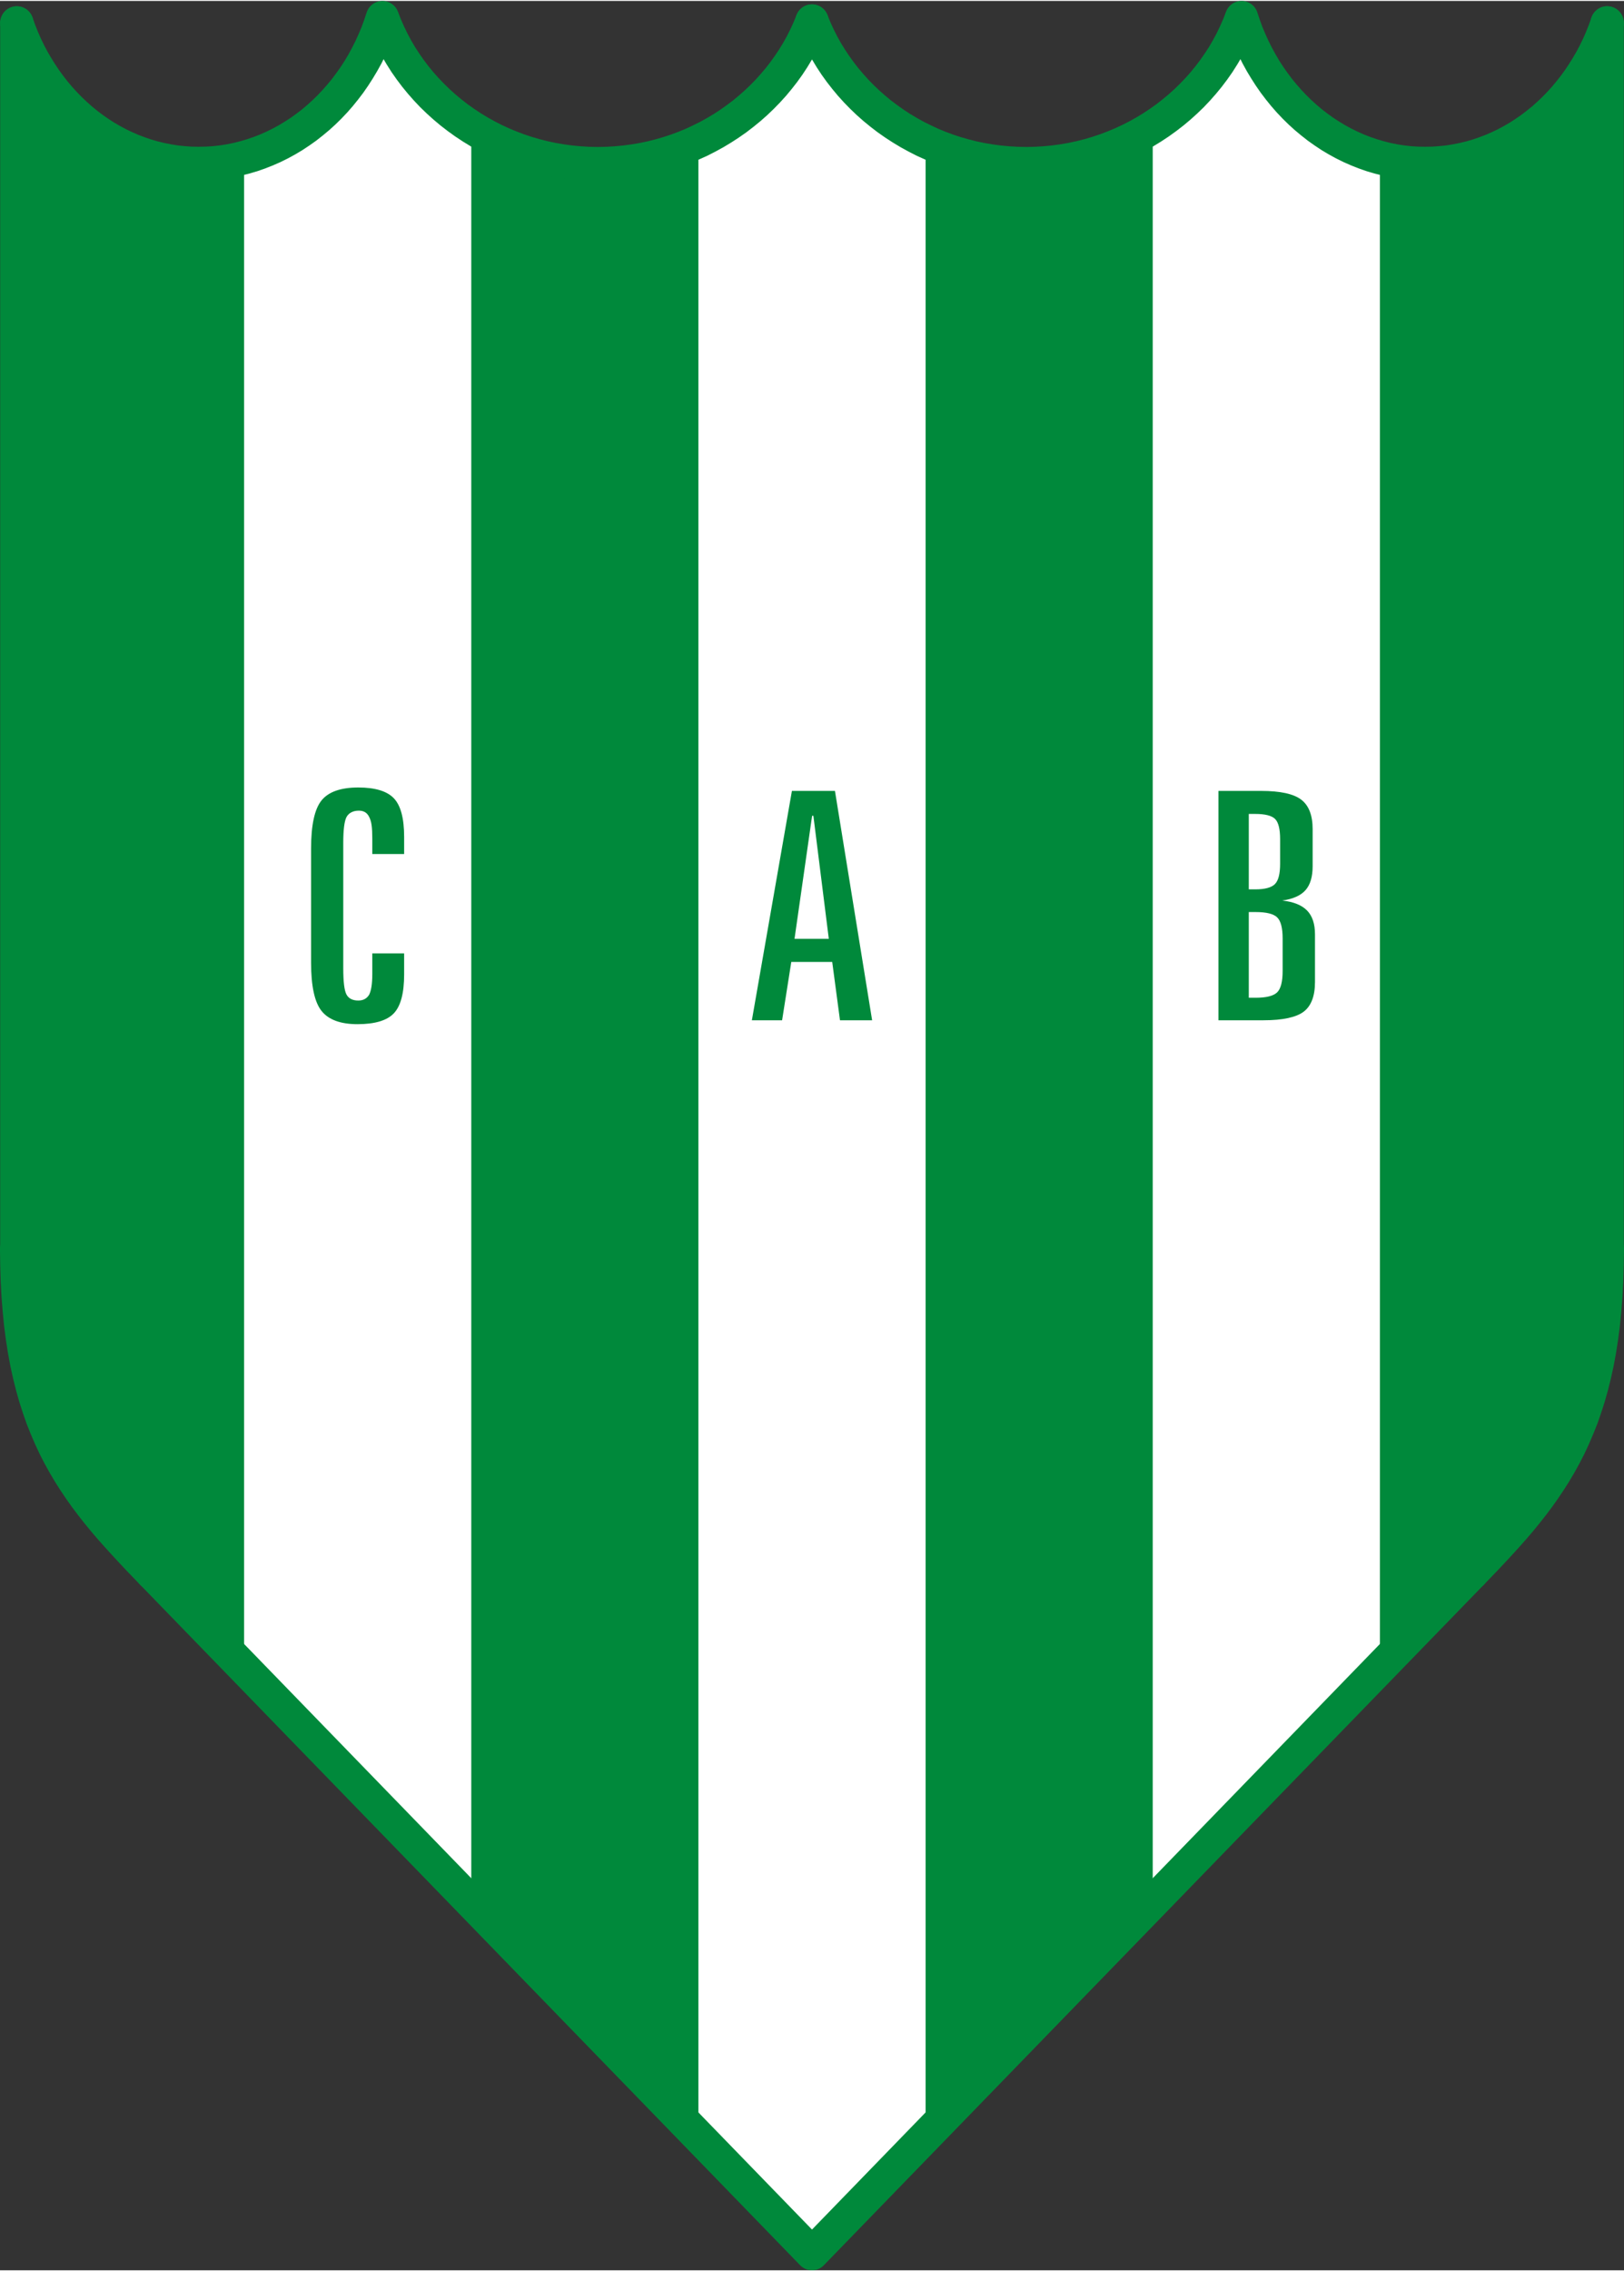 <?xml version="1.0" encoding="UTF-8"?>
<!DOCTYPE svg PUBLIC "-//W3C//DTD SVG 1.1//EN" "http://www.w3.org/Graphics/SVG/1.1/DTD/svg11.dtd">
<!-- Creator: CorelDRAW -->
<svg xmlns="http://www.w3.org/2000/svg" xml:space="preserve" width="535px" height="748px" shape-rendering="geometricPrecision" text-rendering="geometricPrecision" image-rendering="optimizeQuality" fill-rule="evenodd" clip-rule="evenodd"
viewBox="0 0 535.514 748.105"
 xmlns:xlink="http://www.w3.org/1999/xlink">
 <rect x="0" y="0" width="535.514" height="748.105" fill="#333333" stroke="none"/>
 <g id="Ebene_x0020_1">
  <path fill="#00893B" d="M267.758 742.568l0 0.007 -217.606 -224.308c-25.929,-26.728 -44.606,-48.407 -44.606,-106.805l0 -404.156c9.204,27.024 32.647,46.313 59.992,46.313 27.937,0 51.797,-20.127 60.571,-48.067 10.272,27.967 38.26,48.12 71.035,48.12 32.333,-0.001 60.012,-19.614 70.614,-46.994l0 -0.007c10.601,27.379 38.277,46.995 70.614,46.995 32.775,-0.001 60.764,-20.153 71.035,-48.121 8.774,27.94 32.634,48.069 60.571,48.069 27.346,0 50.788,-19.291 59.991,-46.314l0 404.156c0,58.397 -18.676,80.077 -44.606,106.806l-217.605 224.306z"/>
  <path fill="white" d="M267.758 742.575l-37.46 -38.613 0 -657.657c16.65,-7.837 30.65,-22.024 37.46,-39.626l0 -0.007c6.864,17.741 20.698,31.737 37.458,39.627l0.001 657.655 -37.46 38.621zm112.355 -115.822l74.917 -77.225 0 -497.888c-21.669,-5.821 -38.708,-24.084 -45.623,-46.096 -5.479,14.928 -16.108,27.588 -29.295,36.018l0.001 585.191zm-224.709 0.006l-74.918 -77.225 0 -497.888c21.709,-5.829 38.73,-24.161 45.623,-46.094 5.503,14.995 16.143,27.611 29.295,36.019l0 585.188z"/>
  <path fill="#00893B" d="M401.779 260.425l14.075 0c6.308,0 10.714,0.964 13.219,2.873 2.514,1.916 3.771,5.164 3.771,9.737l0 12.202c0,3.47 -0.779,6.117 -2.338,7.887 -1.56,1.779 -4.108,2.926 -7.67,3.437 3.703,0.407 6.436,1.515 8.164,3.282 1.742,1.78 2.617,4.401 2.617,7.846l0 15.73c0,4.615 -1.242,7.896 -3.743,9.793 -1.224,0.93 -2.961,1.624 -5.138,2.098 -2.178,0.476 -4.891,0.722 -8.108,0.722l-14.85 -0.001 0 -75.606zm10.009 7.584l0 24.866 2.138 0c3.153,0 5.308,-0.578 6.461,-1.72 1.155,-1.139 1.73,-3.373 1.73,-6.691l0.001 -8.151c0,-3.346 -0.567,-5.577 -1.676,-6.663 -1.11,-1.086 -3.302,-1.639 -6.517,-1.639l-2.138 -0.001zm0 32.344l0 28.252 2.253 0c3.517,0 5.882,-0.59 7.094,-1.77 1.21,-1.184 1.814,-3.53 1.814,-7.046l0 -10.722c0,-3.45 -0.591,-5.76 -1.788,-6.941 -1.197,-1.18 -3.569,-1.772 -7.121,-1.772l-2.251 0zm-150.655 -39.928l14.191 0 12.26 75.606 -10.598 0 -2.562 -19.224 -13.498 0 -3.028 19.224 -9.967 0 13.203 -75.606zm6.659 8.2l-5.797 40.547 11.302 0 -5.084 -40.547 -0.421 0zm-134.527 6.928l0 5.682 -10.5 0 0 -5.131c0,-1.812 -0.071,-3.254 -0.226,-4.356 -0.141,-1.09 -0.422,-2.007 -0.817,-2.767 -0.661,-1.367 -1.787,-2.048 -3.365,-2.048 -1.899,0 -3.264,0.682 -4.068,2.048 -0.732,1.363 -1.097,4.224 -1.097,8.567l0 41.357c0,4.45 0.351,7.324 1.07,8.65 0.716,1.31 2.013,1.969 3.885,1.969 1.605,0 2.801,-0.632 3.575,-1.905 0.69,-1.365 1.042,-3.633 1.042,-6.81l0 -6.824 10.5 0 0 6.931c0,6.154 -1.125,10.418 -3.391,12.819 -2.266,2.39 -6.265,3.582 -12.008,3.582 -5.545,0 -9.487,-1.443 -11.809,-4.329 -2.324,-2.887 -3.478,-8.215 -3.478,-15.971l0 -37.581c0,-7.714 1.141,-13.002 3.436,-15.863 2.295,-2.847 6.334,-4.278 12.133,-4.278 5.575,0 9.487,1.196 11.741,3.57 2.251,2.374 3.377,6.6 3.377,12.687z"/>
  <g>
   <path fill="#00893B" fill-rule="nonzero" d="M272.861 4.66l-10.207 4.03 -0.096 -0.268 -0.082 -0.269 -0.067 -0.271 -0.053 -0.272 -0.039 -0.272 -0.026 -0.272 -0.013 -0.271 0.001 -0.271 0.014 -0.268 0.027 -0.267 0.039 -0.265 0.052 -0.261 0.064 -0.259 0.076 -0.254 0.089 -0.251 0.099 -0.246 0.111 -0.241 0.123 -0.235 0.134 -0.229 0.144 -0.222 0.156 -0.216 0.165 -0.208 0.176 -0.201 0.186 -0.193 0.196 -0.183 0.206 -0.175 0.215 -0.165 0.225 -0.155 0.234 -0.144 0.242 -0.134 0.252 -0.123 0.26 -0.11 0.265 -0.097 0.267 -0.083 0.268 -0.067 0.268 -0.054 0.269 -0.04 0.269 -0.026 0.268 -0.012 0.267 0 0.266 0.014 0.265 0.027 0.261 0.04 0.259 0.052 0.256 0.065 0.252 0.077 0.248 0.089 0.242 0.1 0.239 0.112 0.233 0.124 0.227 0.135 0.22 0.147 0.214 0.156 0.207 0.168 0.199 0.177 0.19 0.188 0.182 0.199 0.173 0.208 0.164 0.217 0.152 0.227 0.143 0.235 0.132 0.246 0.122 0.254 0.109 0.262zm65.51 43.482l0 11.048 0 0 -3.21 -0.057 -3.203 -0.17 -3.149 -0.303 -3.138 -0.41 -3.078 -0.539 -3.04 -0.642 -3.021 -0.746 -2.956 -0.865 -2.91 -0.963 -2.84 -1.059 -2.814 -1.174 -2.76 -1.243 -2.683 -1.376 -2.627 -1.44 -2.568 -1.547 -2.508 -1.629 -2.443 -1.709 -2.355 -1.809 -2.308 -1.885 -2.217 -1.958 -2.144 -2.051 -2.048 -2.099 -1.991 -2.19 -1.891 -2.274 -1.808 -2.315 -1.724 -2.398 -1.617 -2.458 -1.529 -2.534 -1.437 -2.589 -1.343 -2.64 -1.228 -2.691 -1.129 -2.737 10.207 -4.03 0.959 2.35 1.055 2.301 1.13 2.25 1.222 2.199 1.314 2.144 1.402 2.111 1.469 2.051 1.551 2.013 1.633 1.929 1.691 1.885 1.791 1.839 1.844 1.748 1.917 1.698 1.965 1.625 2.055 1.549 2.1 1.492 2.163 1.414 2.225 1.33 2.285 1.267 2.34 1.158 2.374 1.113 2.426 1.001 2.497 0.929 2.524 0.833 2.571 0.735 2.591 0.658 2.654 0.557 2.692 0.451 2.708 0.368 2.763 0.258 2.773 0.17 2.825 0.057 0 0zm0 11.048l0 -11.048 0.281 0.007 0.278 0.021 0.274 0.035 0.268 0.048 0.265 0.061 0.26 0.074 0.254 0.087 0.248 0.098 0.242 0.111 0.235 0.122 0.229 0.134 0.222 0.143 0.214 0.155 0.207 0.163 0.199 0.174 0.19 0.183 0.181 0.191 0.171 0.201 0.163 0.209 0.152 0.216 0.142 0.225 0.131 0.23 0.122 0.239 0.109 0.245 0.098 0.251 0.086 0.256 0.073 0.262 0.061 0.267 0.048 0.272 0.034 0.277 0.021 0.281 0.007 0.284 -0.007 0.284 -0.021 0.281 -0.034 0.277 -0.048 0.272 -0.061 0.267 -0.073 0.262 -0.086 0.256 -0.098 0.251 -0.109 0.245 -0.122 0.239 -0.131 0.23 -0.142 0.225 -0.152 0.216 -0.163 0.209 -0.171 0.201 -0.181 0.191 -0.19 0.183 -0.199 0.174 -0.207 0.163 -0.214 0.155 -0.222 0.143 -0.229 0.134 -0.235 0.122 -0.242 0.111 -0.248 0.098 -0.254 0.087 -0.26 0.074 -0.265 0.061 -0.268 0.048 -0.274 0.035 -0.278 0.021 -0.281 0.007zm76.268 -55.313l-10.464 3.335 10.379 0.26 -1.1 2.794 -1.202 2.767 -1.323 2.696 -1.418 2.643 -1.514 2.566 -1.605 2.532 -1.716 2.45 -1.804 2.387 -1.889 2.302 -1.993 2.259 -2.051 2.168 -2.151 2.077 -2.247 2.026 -2.299 1.928 -2.368 1.827 -2.459 1.772 -2.524 1.668 -2.588 1.583 -2.672 1.496 -2.709 1.385 -2.786 1.297 -2.819 1.201 -2.893 1.085 -2.942 0.987 -3.009 0.888 -3.034 0.763 -3.075 0.658 -3.137 0.552 -3.153 0.421 -3.21 0.311 -3.242 0.174 -3.251 0.059 0 -11.048 2.866 -0.059 2.812 -0.174 2.782 -0.266 2.766 -0.378 2.709 -0.464 2.69 -0.573 2.646 -0.676 2.581 -0.758 2.556 -0.857 2.506 -0.955 2.476 -1.028 2.4 -1.122 2.366 -1.213 2.285 -1.281 2.246 -1.365 2.182 -1.45 2.117 -1.512 2.068 -1.612 1.999 -1.668 1.904 -1.721 1.851 -1.817 1.793 -1.865 1.692 -1.911 1.631 -2 1.546 -2.042 1.458 -2.103 1.392 -2.142 1.299 -2.218 1.203 -2.253 1.107 -2.306 1.032 -2.334 0.928 -2.404 10.379 0.26zm-0.085 3.595l-10.294 -3.855 0.105 -0.265 0.116 -0.256 0.129 -0.248 0.139 -0.239 0.149 -0.23 0.161 -0.221 0.169 -0.21 0.18 -0.202 0.187 -0.191 0.196 -0.182 0.204 -0.171 0.21 -0.161 0.219 -0.15 0.225 -0.138 0.232 -0.129 0.236 -0.116 0.242 -0.105 0.247 -0.093 0.251 -0.082 0.255 -0.07 0.259 -0.057 0.261 -0.045 0.265 -0.032 0.266 -0.019 0.268 -0.005 0.268 0.007 0.271 0.021 0.271 0.035 0.269 0.048 0.269 0.064 0.269 0.078 0.267 0.092 0.262 0.106 0.254 0.117 0.246 0.13 0.236 0.141 0.227 0.151 0.219 0.162 0.209 0.17 0.2 0.181 0.19 0.19 0.18 0.197 0.169 0.206 0.16 0.214 0.148 0.221 0.138 0.227 0.126 0.233 0.116 0.24 0.104 0.243 0.092 0.249 0.082 0.254 0.069 0.258 0.056 0.261 0.045 0.264 0.031 0.267 0.019 0.269 0.006 0.271 -0.008 0.272 -0.021 0.272 -0.034 0.273 -0.048 0.273 -0.064 0.273 -0.077 0.272 -0.091 0.269zm55.424 40.596l0 11.091 0 0 -2.844 -0.08 -2.815 -0.196 -2.79 -0.308 -2.78 -0.443 -2.727 -0.551 -2.672 -0.658 -2.657 -0.784 -2.598 -0.908 -2.558 -1.008 -2.515 -1.105 -2.471 -1.222 -2.404 -1.315 -2.357 -1.406 -2.285 -1.516 -2.231 -1.581 -2.178 -1.709 -2.123 -1.769 -2.042 -1.848 -1.982 -1.947 -1.919 -2.022 -1.835 -2.097 -1.768 -2.188 -1.7 -2.234 -1.609 -2.322 -1.535 -2.386 -1.462 -2.425 -1.386 -2.528 -1.285 -2.565 -1.206 -2.618 -1.102 -2.692 -1.039 -2.722 -0.93 -2.792 10.464 -3.335 0.802 2.402 0.866 2.374 0.974 2.302 1.033 2.273 1.115 2.217 1.171 2.138 1.247 2.123 1.323 2.039 1.393 1.975 1.442 1.931 1.51 1.843 1.578 1.792 1.619 1.72 1.682 1.644 1.742 1.588 1.78 1.509 1.835 1.404 1.889 1.366 1.942 1.256 1.969 1.189 2.019 1.1 2.041 1.005 2.087 0.932 2.13 0.833 2.168 0.735 2.186 0.654 2.242 0.571 2.256 0.466 2.264 0.356 2.318 0.266 2.345 0.151 2.371 0.038 0 0zm0 11.091l0 -11.091 0.282 0.007 0.279 0.021 0.274 0.035 0.271 0.048 0.266 0.063 0.26 0.074 0.255 0.087 0.249 0.099 0.243 0.111 0.236 0.122 0.229 0.134 0.223 0.144 0.215 0.155 0.208 0.165 0.199 0.174 0.19 0.183 0.182 0.193 0.173 0.202 0.163 0.209 0.154 0.217 0.142 0.225 0.132 0.233 0.122 0.239 0.11 0.246 0.098 0.252 0.086 0.258 0.074 0.264 0.061 0.267 0.047 0.274 0.035 0.277 0.021 0.282 0.007 0.285 -0.007 0.285 -0.021 0.282 -0.035 0.277 -0.047 0.274 -0.061 0.267 -0.074 0.264 -0.086 0.258 -0.098 0.252 -0.11 0.246 -0.122 0.239 -0.132 0.233 -0.142 0.225 -0.154 0.217 -0.163 0.209 -0.173 0.202 -0.182 0.193 -0.19 0.183 -0.199 0.174 -0.208 0.165 -0.215 0.155 -0.223 0.144 -0.229 0.134 -0.236 0.122 -0.243 0.111 -0.249 0.099 -0.255 0.087 -0.26 0.074 -0.266 0.063 -0.271 0.048 -0.274 0.035 -0.279 0.021 -0.282 0.007zm54.801 -53.657l10.379 3.595 -0.968 2.684 -1.072 2.658 -1.152 2.586 -1.228 2.536 -1.305 2.481 -1.378 2.425 -1.473 2.368 -1.542 2.285 -1.633 2.246 -1.676 2.159 -1.785 2.092 -1.826 2.025 -1.908 1.954 -1.945 1.858 -2.045 1.785 -2.079 1.728 -2.153 1.606 -2.205 1.546 -2.275 1.442 -2.301 1.356 -2.389 1.268 -2.413 1.178 -2.475 1.065 -2.495 0.97 -2.574 0.853 -2.589 0.755 -2.644 0.655 -2.657 0.531 -2.708 0.404 -2.736 0.319 -2.763 0.167 -2.788 0.078 0 -11.091 2.315 -0.035 2.293 -0.167 2.263 -0.232 2.237 -0.362 2.227 -0.443 2.173 -0.525 2.159 -0.625 2.104 -0.723 2.107 -0.798 2.047 -0.89 2.026 -0.963 1.961 -1.051 1.958 -1.141 1.89 -1.224 1.86 -1.286 1.811 -1.389 1.779 -1.425 1.702 -1.525 1.688 -1.598 1.607 -1.651 1.568 -1.72 1.484 -1.789 1.463 -1.857 1.376 -1.898 1.327 -1.982 1.258 -2.021 1.208 -2.08 1.132 -2.133 1.058 -2.189 0.98 -2.241 0.899 -2.268 0.84 -2.337zm10.379 3.595l-10.379 -3.595 0.098 -0.267 0.111 -0.26 0.122 -0.251 0.134 -0.242 0.143 -0.233 0.155 -0.225 0.164 -0.215 0.174 -0.207 0.183 -0.196 0.191 -0.186 0.199 -0.176 0.208 -0.167 0.214 -0.155 0.221 -0.145 0.228 -0.134 0.234 -0.122 0.239 -0.111 0.245 -0.1 0.248 -0.087 0.254 -0.076 0.256 -0.064 0.26 -0.051 0.264 -0.038 0.265 -0.025 0.268 -0.013 0.269 0.001 0.269 0.015 0.271 0.028 0.272 0.041 0.271 0.057 0.271 0.072 0.269 0.085 0.265 0.099 0.256 0.111 0.248 0.124 0.24 0.135 0.232 0.145 0.222 0.156 0.213 0.165 0.204 0.176 0.194 0.184 0.184 0.193 0.175 0.202 0.164 0.209 0.154 0.216 0.143 0.223 0.132 0.23 0.122 0.236 0.11 0.241 0.098 0.247 0.086 0.251 0.076 0.256 0.063 0.259 0.051 0.264 0.038 0.265 0.025 0.268 0.012 0.271 -0.001 0.272 -0.014 0.273 -0.028 0.273 -0.041 0.274 -0.057 0.274 -0.07 0.273 -0.085 0.272z"/>
  </g>
  <g>
   <path fill="#00893B" fill-rule="nonzero" d="M535.459 7.299l-10.98 0 0.007 -0.285 0.021 -0.282 0.035 -0.277 0.047 -0.274 0.061 -0.267 0.074 -0.264 0.086 -0.258 0.098 -0.252 0.11 -0.246 0.122 -0.239 0.132 -0.233 0.142 -0.225 0.154 -0.217 0.163 -0.209 0.173 -0.202 0.182 -0.193 0.19 -0.183 0.199 -0.174 0.208 -0.165 0.215 -0.155 0.223 -0.144 0.229 -0.134 0.236 -0.122 0.243 -0.111 0.249 -0.099 0.255 -0.087 0.26 -0.074 0.266 -0.063 0.271 -0.048 0.274 -0.035 0.279 -0.021 0.282 -0.007 0.282 0.007 0.279 0.021 0.274 0.035 0.271 0.048 0.266 0.063 0.26 0.074 0.255 0.087 0.249 0.099 0.243 0.111 0.236 0.122 0.229 0.134 0.223 0.144 0.215 0.155 0.208 0.165 0.199 0.174 0.19 0.183 0.182 0.193 0.173 0.202 0.163 0.209 0.154 0.217 0.142 0.225 0.132 0.233 0.122 0.239 0.11 0.246 0.098 0.252 0.086 0.258 0.074 0.264 0.061 0.267 0.047 0.274 0.035 0.277 0.021 0.282 0.007 0.285zm-10.98 404.157l0 -404.157 10.98 0 0 404.157 -10.98 0zm0 0l10.98 0 -0.007 0.285 -0.021 0.282 -0.035 0.277 -0.047 0.274 -0.061 0.267 -0.074 0.264 -0.086 0.258 -0.098 0.252 -0.11 0.246 -0.122 0.239 -0.132 0.233 -0.142 0.225 -0.154 0.217 -0.163 0.209 -0.173 0.202 -0.182 0.193 -0.19 0.183 -0.199 0.174 -0.208 0.165 -0.215 0.155 -0.223 0.144 -0.229 0.134 -0.236 0.122 -0.243 0.111 -0.249 0.099 -0.255 0.087 -0.26 0.074 -0.266 0.063 -0.271 0.048 -0.274 0.035 -0.279 0.021 -0.282 0.007 -0.282 -0.007 -0.279 -0.021 -0.274 -0.035 -0.271 -0.048 -0.266 -0.063 -0.26 -0.074 -0.255 -0.087 -0.249 -0.099 -0.243 -0.111 -0.236 -0.122 -0.229 -0.134 -0.223 -0.144 -0.215 -0.155 -0.208 -0.165 -0.199 -0.174 -0.19 -0.183 -0.182 -0.193 -0.173 -0.202 -0.163 -0.209 -0.154 -0.217 -0.142 -0.225 -0.132 -0.233 -0.122 -0.239 -0.11 -0.246 -0.098 -0.252 -0.086 -0.258 -0.074 -0.264 -0.061 -0.267 -0.047 -0.274 -0.035 -0.277 -0.021 -0.282 -0.007 -0.285z"/>
  </g>
  <g>
   <path fill="#00893B" fill-rule="nonzero" d="M535.514 411.456l-11.091 0 0.007 -0.282 0.021 -0.279 0.035 -0.274 0.048 -0.271 0.063 -0.266 0.074 -0.26 0.087 -0.255 0.099 -0.249 0.111 -0.243 0.122 -0.236 0.134 -0.229 0.144 -0.223 0.155 -0.215 0.165 -0.208 0.174 -0.199 0.183 -0.19 0.193 -0.182 0.202 -0.173 0.209 -0.163 0.217 -0.154 0.225 -0.142 0.233 -0.132 0.239 -0.122 0.246 -0.11 0.252 -0.098 0.258 -0.086 0.264 -0.074 0.267 -0.061 0.274 -0.047 0.277 -0.035 0.282 -0.021 0.285 -0.007 0.285 0.007 0.282 0.021 0.277 0.035 0.274 0.047 0.267 0.061 0.264 0.074 0.258 0.086 0.252 0.098 0.246 0.11 0.239 0.122 0.233 0.132 0.225 0.142 0.217 0.154 0.209 0.163 0.202 0.173 0.193 0.182 0.183 0.19 0.174 0.199 0.165 0.208 0.155 0.215 0.144 0.223 0.134 0.229 0.122 0.236 0.111 0.243 0.099 0.249 0.087 0.255 0.074 0.26 0.063 0.266 0.048 0.271 0.035 0.274 0.021 0.279 0.007 0.282zm-46.166 110.602l-7.971 -7.592 2.387 -2.47 2.342 -2.449 2.298 -2.413 2.225 -2.407 2.175 -2.406 2.1 -2.396 2.046 -2.411 1.988 -2.413 1.929 -2.445 1.847 -2.463 1.804 -2.51 1.717 -2.542 1.649 -2.605 1.58 -2.654 1.509 -2.73 1.435 -2.816 1.379 -2.889 1.301 -2.988 1.2 -3.118 1.162 -3.211 1.055 -3.335 0.989 -3.465 0.902 -3.605 0.812 -3.773 0.74 -3.905 0.645 -4.088 0.548 -4.28 0.472 -4.433 0.347 -4.64 0.267 -4.833 0.162 -5.055 0.033 -5.261 11.091 0 -0.076 5.476 -0.162 5.268 -0.267 5.09 -0.392 4.898 -0.472 4.733 -0.591 4.537 -0.688 4.388 -0.785 4.248 -0.897 4.073 -0.989 3.947 -1.077 3.81 -1.185 3.678 -1.247 3.554 -1.375 3.418 -1.431 3.331 -1.509 3.231 -1.607 3.117 -1.682 3.03 -1.753 2.955 -1.824 2.862 -1.89 2.8 -1.934 2.725 -2.02 2.676 -2.059 2.618 -2.118 2.586 -2.176 2.539 -2.23 2.523 -2.262 2.494 -2.313 2.493 -2.34 2.498 -2.385 2.491 -2.432 2.515zm-7.971 -7.592l7.971 7.592 -0.202 0.199 -0.21 0.186 -0.217 0.173 -0.223 0.162 -0.23 0.148 -0.235 0.136 -0.241 0.124 -0.245 0.111 -0.251 0.099 -0.253 0.086 -0.256 0.073 -0.259 0.061 -0.262 0.048 -0.262 0.037 -0.265 0.024 -0.265 0.012 -0.266 -0.001 -0.265 -0.014 -0.265 -0.026 -0.264 -0.039 -0.261 -0.051 -0.259 -0.064 -0.256 -0.077 -0.254 -0.09 -0.249 -0.102 -0.245 -0.113 -0.241 -0.128 -0.236 -0.139 -0.229 -0.152 -0.225 -0.164 -0.216 -0.177 -0.21 -0.19 -0.2 -0.201 -0.188 -0.207 -0.175 -0.215 -0.163 -0.222 -0.149 -0.228 -0.138 -0.233 -0.124 -0.239 -0.112 -0.242 -0.1 -0.247 -0.087 -0.252 -0.074 -0.254 -0.061 -0.256 -0.05 -0.259 -0.037 -0.26 -0.024 -0.262 -0.012 -0.262 0.001 -0.262 0.014 -0.262 0.026 -0.262 0.039 -0.26 0.052 -0.259 0.065 -0.258 0.077 -0.254 0.091 -0.251 0.102 -0.247 0.116 -0.243 0.129 -0.238 0.141 -0.234 0.154 -0.227 0.167 -0.222 0.18 -0.215 0.191 -0.208z"/>
  </g>
  <g>
   <path fill="#00893B" fill-rule="nonzero" d="M489.266 522.139l-7.805 -7.755 0.202 -0.197 0.21 -0.186 0.217 -0.173 0.222 -0.161 0.229 -0.147 0.235 -0.135 0.24 -0.123 0.245 -0.109 0.248 -0.098 0.251 -0.084 0.255 -0.072 0.258 -0.059 0.259 -0.046 0.261 -0.034 0.262 -0.021 0.262 -0.008 0.262 0.005 0.262 0.017 0.261 0.03 0.26 0.041 0.259 0.056 0.255 0.067 0.253 0.08 0.251 0.092 0.246 0.105 0.241 0.118 0.238 0.131 0.232 0.144 0.226 0.156 0.22 0.169 0.213 0.182 0.206 0.194 0.196 0.204 0.183 0.213 0.17 0.219 0.158 0.226 0.147 0.232 0.134 0.238 0.121 0.242 0.109 0.246 0.096 0.251 0.083 0.255 0.072 0.256 0.058 0.26 0.046 0.262 0.033 0.264 0.021 0.265 0.008 0.265 -0.004 0.266 -0.018 0.265 -0.028 0.264 -0.041 0.264 -0.054 0.26 -0.067 0.259 -0.079 0.255 -0.092 0.253 -0.104 0.248 -0.117 0.245 -0.13 0.239 -0.142 0.234 -0.155 0.228 -0.167 0.222 -0.18 0.215 -0.193 0.208zm-225.411 224.314l0 -7.755 217.606 -224.314 7.805 7.755 -217.606 224.314 -7.805 0zm0 -7.755l7.805 7.755 -0.202 0.197 -0.21 0.186 -0.217 0.173 -0.222 0.161 -0.229 0.147 -0.235 0.135 -0.24 0.123 -0.243 0.11 -0.249 0.097 -0.251 0.084 -0.255 0.072 -0.258 0.059 -0.259 0.046 -0.261 0.034 -0.262 0.021 -0.262 0.008 -0.262 -0.005 -0.262 -0.017 -0.261 -0.03 -0.26 -0.041 -0.259 -0.056 -0.255 -0.067 -0.253 -0.08 -0.251 -0.092 -0.246 -0.105 -0.241 -0.118 -0.238 -0.131 -0.232 -0.144 -0.226 -0.156 -0.22 -0.169 -0.213 -0.182 -0.206 -0.194 -0.196 -0.204 -0.183 -0.213 -0.17 -0.219 -0.158 -0.226 -0.147 -0.232 -0.134 -0.238 -0.121 -0.242 -0.109 -0.246 -0.096 -0.251 -0.083 -0.255 -0.072 -0.256 -0.058 -0.26 -0.046 -0.262 -0.033 -0.264 -0.021 -0.265 -0.008 -0.265 0.004 -0.266 0.018 -0.265 0.028 -0.264 0.041 -0.264 0.054 -0.26 0.067 -0.259 0.079 -0.255 0.092 -0.253 0.104 -0.248 0.117 -0.245 0.13 -0.239 0.142 -0.234 0.155 -0.228 0.167 -0.222 0.18 -0.215 0.193 -0.208zm-209.801 -224.308l217.606 224.308 -7.805 7.755 -217.606 -224.308 7.805 -7.755zm0 0l-7.805 7.755 -0.193 -0.208 -0.18 -0.215 -0.167 -0.222 -0.155 -0.228 -0.142 -0.234 -0.13 -0.239 -0.117 -0.245 -0.104 -0.248 -0.092 -0.253 -0.079 -0.255 -0.067 -0.259 -0.054 -0.26 -0.041 -0.264 -0.028 -0.264 -0.018 -0.265 -0.004 -0.266 0.008 -0.265 0.021 -0.265 0.033 -0.264 0.046 -0.262 0.058 -0.26 0.072 -0.256 0.083 -0.255 0.096 -0.251 0.109 -0.246 0.121 -0.242 0.134 -0.238 0.147 -0.232 0.158 -0.226 0.17 -0.219 0.183 -0.213 0.196 -0.204 0.206 -0.194 0.213 -0.182 0.22 -0.169 0.226 -0.156 0.232 -0.144 0.238 -0.131 0.241 -0.118 0.246 -0.105 0.251 -0.092 0.253 -0.08 0.255 -0.067 0.259 -0.056 0.26 -0.041 0.261 -0.03 0.262 -0.017 0.262 -0.005 0.262 0.008 0.262 0.021 0.261 0.034 0.259 0.046 0.258 0.059 0.255 0.072 0.251 0.084 0.248 0.098 0.245 0.109 0.24 0.123 0.235 0.135 0.229 0.147 0.222 0.161 0.217 0.173 0.21 0.186 0.202 0.197z"/>
  </g>
  <g>
   <path fill="#00893B" fill-rule="nonzero" d="M46.166 522.063l7.971 -7.592 0.191 0.208 0.18 0.215 0.167 0.222 0.154 0.227 0.141 0.234 0.129 0.238 0.116 0.243 0.102 0.247 0.091 0.251 0.077 0.254 0.065 0.258 0.052 0.259 0.039 0.26 0.026 0.262 0.014 0.262 0.001 0.262 -0.012 0.262 -0.024 0.262 -0.037 0.26 -0.05 0.259 -0.061 0.256 -0.074 0.254 -0.087 0.252 -0.1 0.247 -0.112 0.242 -0.124 0.239 -0.138 0.233 -0.149 0.228 -0.163 0.222 -0.175 0.215 -0.188 0.207 -0.2 0.201 -0.21 0.19 -0.216 0.177 -0.225 0.164 -0.229 0.152 -0.236 0.139 -0.241 0.128 -0.245 0.113 -0.249 0.102 -0.254 0.09 -0.256 0.077 -0.259 0.064 -0.261 0.051 -0.264 0.039 -0.265 0.026 -0.265 0.014 -0.266 0.001 -0.265 -0.012 -0.265 -0.024 -0.262 -0.037 -0.262 -0.048 -0.259 -0.061 -0.256 -0.073 -0.253 -0.086 -0.251 -0.099 -0.245 -0.111 -0.241 -0.124 -0.235 -0.136 -0.23 -0.148 -0.223 -0.162 -0.217 -0.173 -0.21 -0.186 -0.202 -0.199zm-46.166 -110.601l11.091 0 0.033 5.261 0.162 5.055 0.267 4.833 0.347 4.64 0.472 4.434 0.548 4.278 0.645 4.088 0.74 3.905 0.812 3.773 0.902 3.605 0.989 3.465 1.055 3.335 1.162 3.212 1.2 3.117 1.301 2.989 1.38 2.887 1.435 2.816 1.508 2.73 1.58 2.654 1.649 2.605 1.717 2.542 1.805 2.51 1.846 2.463 1.929 2.445 1.989 2.412 2.045 2.412 2.1 2.394 2.175 2.407 2.225 2.406 2.298 2.413 2.342 2.449 2.387 2.47 -7.971 7.592 -2.432 -2.515 -2.385 -2.491 -2.34 -2.498 -2.313 -2.491 -2.262 -2.495 -2.23 -2.522 -2.175 -2.54 -2.119 -2.585 -2.059 -2.618 -2.019 -2.676 -1.935 -2.725 -1.89 -2.8 -1.824 -2.862 -1.753 -2.955 -1.681 -3.03 -1.607 -3.117 -1.51 -3.23 -1.431 -3.332 -1.375 -3.417 -1.247 -3.555 -1.185 -3.678 -1.077 -3.81 -0.989 -3.947 -0.897 -4.073 -0.785 -4.248 -0.688 -4.388 -0.591 -4.536 -0.472 -4.735 -0.392 -4.898 -0.267 -5.09 -0.162 -5.268 -0.076 -5.476zm11.091 0l-11.091 0 0.007 -0.282 0.021 -0.279 0.035 -0.274 0.048 -0.271 0.063 -0.266 0.074 -0.26 0.087 -0.255 0.099 -0.249 0.111 -0.243 0.122 -0.236 0.134 -0.229 0.144 -0.223 0.155 -0.215 0.165 -0.208 0.174 -0.199 0.183 -0.19 0.193 -0.182 0.202 -0.173 0.209 -0.163 0.217 -0.154 0.225 -0.142 0.233 -0.132 0.239 -0.122 0.246 -0.11 0.252 -0.098 0.258 -0.086 0.264 -0.074 0.267 -0.061 0.274 -0.047 0.277 -0.035 0.282 -0.021 0.285 -0.007 0.285 0.007 0.282 0.021 0.277 0.035 0.274 0.047 0.267 0.061 0.264 0.074 0.258 0.086 0.252 0.098 0.246 0.11 0.239 0.122 0.233 0.132 0.225 0.142 0.217 0.154 0.209 0.163 0.202 0.173 0.193 0.182 0.183 0.19 0.174 0.199 0.165 0.208 0.155 0.215 0.144 0.223 0.134 0.229 0.122 0.236 0.111 0.243 0.099 0.249 0.087 0.255 0.074 0.26 0.063 0.266 0.048 0.271 0.035 0.274 0.021 0.279 0.007 0.282z"/>
  </g>
  <g>
   <path fill="#00893B" fill-rule="nonzero" d="M0.056 411.462l10.98 0 -0.007 0.285 -0.021 0.282 -0.035 0.277 -0.047 0.274 -0.061 0.267 -0.074 0.264 -0.086 0.258 -0.098 0.252 -0.11 0.246 -0.122 0.239 -0.132 0.233 -0.142 0.225 -0.154 0.217 -0.163 0.209 -0.173 0.202 -0.182 0.193 -0.19 0.183 -0.199 0.174 -0.208 0.165 -0.215 0.155 -0.223 0.144 -0.229 0.134 -0.236 0.122 -0.243 0.111 -0.249 0.099 -0.255 0.087 -0.26 0.074 -0.266 0.063 -0.271 0.048 -0.274 0.035 -0.279 0.021 -0.282 0.007 -0.282 -0.007 -0.279 -0.021 -0.274 -0.035 -0.271 -0.048 -0.266 -0.063 -0.26 -0.074 -0.255 -0.087 -0.249 -0.099 -0.243 -0.111 -0.236 -0.122 -0.229 -0.134 -0.223 -0.144 -0.215 -0.155 -0.208 -0.165 -0.199 -0.174 -0.19 -0.183 -0.182 -0.193 -0.173 -0.202 -0.163 -0.209 -0.154 -0.217 -0.142 -0.225 -0.132 -0.233 -0.122 -0.239 -0.11 -0.246 -0.098 -0.252 -0.086 -0.258 -0.074 -0.264 -0.061 -0.267 -0.047 -0.274 -0.035 -0.277 -0.021 -0.282 -0.007 -0.285zm10.98 -404.156l0 404.156 -10.98 0 0 -404.156 10.98 0zm0 0l-10.98 0 0.007 -0.285 0.021 -0.282 0.035 -0.277 0.047 -0.274 0.061 -0.267 0.074 -0.264 0.086 -0.258 0.098 -0.252 0.11 -0.246 0.122 -0.239 0.132 -0.233 0.142 -0.225 0.154 -0.217 0.163 -0.209 0.173 -0.202 0.182 -0.193 0.19 -0.183 0.199 -0.174 0.208 -0.165 0.215 -0.155 0.223 -0.144 0.229 -0.134 0.236 -0.122 0.243 -0.111 0.249 -0.099 0.255 -0.087 0.26 -0.074 0.266 -0.063 0.271 -0.048 0.274 -0.035 0.279 -0.021 0.282 -0.007 0.282 0.007 0.279 0.021 0.274 0.035 0.271 0.048 0.266 0.063 0.26 0.074 0.255 0.087 0.249 0.099 0.243 0.111 0.236 0.122 0.229 0.134 0.223 0.144 0.215 0.155 0.208 0.165 0.199 0.174 0.19 0.183 0.182 0.193 0.173 0.202 0.163 0.209 0.154 0.217 0.142 0.225 0.132 0.233 0.122 0.239 0.11 0.246 0.098 0.252 0.086 0.258 0.074 0.264 0.061 0.267 0.047 0.274 0.035 0.277 0.021 0.282 0.007 0.285z"/>
  </g>
  <g>
   <path fill="#00893B" fill-rule="nonzero" d="M10.735 5.509l-10.379 3.595 -0.085 -0.272 -0.07 -0.273 -0.057 -0.274 -0.041 -0.274 -0.028 -0.273 -0.014 -0.273 -0.001 -0.272 0.012 -0.271 0.025 -0.268 0.038 -0.265 0.051 -0.264 0.063 -0.259 0.076 -0.256 0.086 -0.251 0.098 -0.247 0.11 -0.241 0.122 -0.236 0.132 -0.23 0.143 -0.223 0.154 -0.216 0.164 -0.209 0.175 -0.202 0.184 -0.193 0.194 -0.184 0.204 -0.176 0.213 -0.165 0.222 -0.156 0.232 -0.145 0.24 -0.135 0.248 -0.124 0.256 -0.111 0.265 -0.099 0.269 -0.085 0.271 -0.072 0.271 -0.057 0.272 -0.041 0.271 -0.028 0.269 -0.015 0.269 -0.001 0.268 0.013 0.265 0.025 0.264 0.038 0.26 0.051 0.256 0.064 0.254 0.076 0.248 0.087 0.245 0.1 0.239 0.111 0.234 0.122 0.228 0.134 0.221 0.145 0.214 0.155 0.208 0.167 0.199 0.176 0.191 0.186 0.183 0.196 0.174 0.207 0.164 0.215 0.155 0.225 0.143 0.233 0.134 0.242 0.122 0.251 0.111 0.26 0.098 0.267zm54.802 42.565l0 11.091 0 0 -2.788 -0.078 -2.762 -0.167 -2.737 -0.319 -2.708 -0.404 -2.656 -0.531 -2.645 -0.655 -2.589 -0.755 -2.574 -0.852 -2.495 -0.972 -2.475 -1.065 -2.412 -1.178 -2.368 -1.246 -2.322 -1.377 -2.275 -1.442 -2.205 -1.546 -2.153 -1.629 -2.079 -1.707 -2.045 -1.783 -1.945 -1.859 -1.908 -1.952 -1.826 -2.025 -1.763 -2.093 -1.698 -2.158 -1.632 -2.246 -1.542 -2.286 -1.473 -2.367 -1.378 -2.425 -1.306 -2.481 -1.228 -2.536 -1.152 -2.586 -1.072 -2.658 -0.968 -2.684 10.379 -3.595 0.84 2.337 0.899 2.268 0.98 2.241 1.058 2.189 1.133 2.133 1.208 2.08 1.258 2.02 1.327 1.983 1.375 1.898 1.443 1.856 1.506 1.791 1.568 1.72 1.607 1.65 1.688 1.599 1.702 1.523 1.779 1.447 1.811 1.369 1.86 1.286 1.89 1.224 1.937 1.117 1.983 1.073 2.025 0.963 2.047 0.89 2.107 0.799 2.104 0.722 2.159 0.625 2.175 0.525 2.225 0.443 2.237 0.362 2.264 0.232 2.292 0.167 2.315 0.035 0 0zm0 11.091l0 -11.091 0.282 0.007 0.279 0.021 0.274 0.035 0.271 0.048 0.266 0.063 0.26 0.074 0.255 0.087 0.249 0.099 0.243 0.111 0.236 0.122 0.229 0.134 0.223 0.144 0.215 0.155 0.208 0.165 0.199 0.174 0.19 0.183 0.182 0.193 0.173 0.202 0.163 0.209 0.154 0.217 0.142 0.225 0.132 0.233 0.122 0.239 0.11 0.246 0.098 0.252 0.086 0.258 0.074 0.264 0.061 0.267 0.047 0.274 0.035 0.277 0.021 0.282 0.007 0.285 -0.007 0.285 -0.021 0.282 -0.035 0.277 -0.047 0.274 -0.061 0.267 -0.074 0.264 -0.086 0.258 -0.098 0.252 -0.11 0.246 -0.122 0.239 -0.132 0.233 -0.142 0.225 -0.154 0.217 -0.163 0.209 -0.173 0.202 -0.182 0.193 -0.19 0.183 -0.199 0.174 -0.208 0.165 -0.215 0.155 -0.223 0.144 -0.229 0.134 -0.236 0.122 -0.243 0.111 -0.249 0.099 -0.255 0.087 -0.26 0.074 -0.266 0.063 -0.271 0.048 -0.274 0.035 -0.279 0.021 -0.282 0.007zm65.718 -55.54l-10.294 3.855 10.379 -0.26 -0.93 2.792 -1.039 2.721 -1.102 2.693 -1.206 2.618 -1.285 2.563 -1.386 2.508 -1.462 2.446 -1.535 2.386 -1.609 2.322 -1.7 2.234 -1.768 2.186 -1.835 2.097 -1.919 2.022 -1.982 1.947 -2.042 1.848 -2.123 1.769 -2.178 1.709 -2.231 1.581 -2.285 1.516 -2.357 1.406 -2.404 1.314 -2.471 1.223 -2.515 1.105 -2.558 1.008 -2.598 0.906 -2.657 0.785 -2.672 0.657 -2.727 0.551 -2.78 0.443 -2.79 0.308 -2.815 0.196 -2.844 0.08 0 -11.091 2.371 -0.038 2.345 -0.151 2.318 -0.266 2.264 -0.356 2.256 -0.466 2.242 -0.57 2.186 -0.655 2.168 -0.734 2.13 -0.833 2.087 -0.932 2.041 -1.006 2.019 -1.099 1.969 -1.189 1.942 -1.256 1.889 -1.366 1.835 -1.404 1.78 -1.509 1.742 -1.588 1.682 -1.644 1.619 -1.72 1.578 -1.792 1.51 -1.841 1.442 -1.931 1.393 -1.975 1.323 -2.039 1.247 -2.101 1.171 -2.16 1.115 -2.216 1.033 -2.273 0.974 -2.303 0.866 -2.373 0.802 -2.402 10.379 -0.26zm0.085 3.595l-10.464 -3.335 0.092 -0.269 0.104 -0.262 0.116 -0.254 0.126 -0.245 0.138 -0.238 0.149 -0.228 0.16 -0.22 0.169 -0.209 0.177 -0.201 0.187 -0.191 0.195 -0.181 0.203 -0.171 0.21 -0.161 0.219 -0.15 0.223 -0.139 0.232 -0.129 0.236 -0.117 0.241 -0.105 0.247 -0.093 0.252 -0.083 0.254 -0.07 0.26 -0.058 0.261 -0.044 0.265 -0.033 0.267 -0.019 0.269 -0.005 0.271 0.007 0.272 0.022 0.272 0.035 0.272 0.05 0.272 0.064 0.272 0.079 0.267 0.092 0.259 0.105 0.252 0.117 0.243 0.129 0.234 0.139 0.226 0.151 0.217 0.16 0.208 0.171 0.199 0.18 0.189 0.188 0.18 0.197 0.169 0.206 0.16 0.213 0.148 0.22 0.138 0.227 0.128 0.233 0.116 0.239 0.104 0.243 0.093 0.249 0.082 0.254 0.069 0.258 0.057 0.261 0.045 0.265 0.032 0.268 0.018 0.269 0.006 0.272 -0.007 0.273 -0.022 0.274 -0.034 0.275 -0.05 0.275 -0.064 0.274 -0.078 0.274zm65.803 40.928l0 11.048 0 0 -3.251 -0.059 -3.243 -0.174 -3.209 -0.311 -3.153 -0.421 -3.137 -0.552 -3.075 -0.658 -3.034 -0.763 -3.01 -0.886 -2.941 -0.987 -2.893 -1.085 -2.819 -1.202 -2.787 -1.295 -2.708 -1.386 -2.672 -1.495 -2.588 -1.584 -2.524 -1.668 -2.459 -1.77 -2.37 -1.828 -2.298 -1.928 -2.248 -2.026 -2.15 -2.075 -2.051 -2.168 -1.993 -2.259 -1.889 -2.302 -1.804 -2.387 -1.716 -2.451 -1.605 -2.53 -1.514 -2.567 -1.418 -2.643 -1.323 -2.695 -1.202 -2.767 -1.1 -2.794 10.294 -3.855 0.928 2.404 1.032 2.334 1.107 2.305 1.203 2.253 1.299 2.22 1.392 2.14 1.458 2.104 1.546 2.042 1.631 2 1.692 1.911 1.793 1.865 1.85 1.815 1.905 1.721 1.997 1.668 2.069 1.613 2.117 1.51 2.182 1.45 2.246 1.366 2.285 1.28 2.365 1.214 2.402 1.12 2.476 1.029 2.506 0.955 2.555 0.857 2.582 0.756 2.646 0.676 2.69 0.573 2.709 0.464 2.766 0.378 2.781 0.266 2.813 0.174 2.866 0.059 0 0zm0 11.048l0 -11.048 0.281 0.007 0.278 0.021 0.274 0.035 0.268 0.048 0.265 0.061 0.26 0.074 0.254 0.087 0.248 0.098 0.242 0.111 0.235 0.122 0.229 0.134 0.222 0.143 0.214 0.155 0.207 0.163 0.199 0.174 0.19 0.183 0.181 0.191 0.171 0.201 0.163 0.209 0.152 0.216 0.142 0.225 0.131 0.23 0.122 0.239 0.109 0.245 0.098 0.251 0.086 0.256 0.073 0.262 0.061 0.267 0.048 0.272 0.034 0.277 0.021 0.281 0.007 0.284 -0.007 0.284 -0.021 0.281 -0.034 0.277 -0.048 0.272 -0.061 0.267 -0.073 0.262 -0.086 0.256 -0.098 0.251 -0.109 0.245 -0.122 0.239 -0.131 0.23 -0.142 0.225 -0.152 0.216 -0.163 0.209 -0.171 0.201 -0.181 0.191 -0.19 0.183 -0.199 0.174 -0.207 0.163 -0.214 0.155 -0.222 0.143 -0.229 0.134 -0.235 0.122 -0.242 0.111 -0.248 0.098 -0.254 0.087 -0.26 0.074 -0.265 0.061 -0.268 0.048 -0.274 0.035 -0.278 0.021 -0.281 0.007zm65.51 -54.536l10.207 4.03 -1.129 2.738 -1.228 2.691 -1.343 2.641 -1.438 2.589 -1.528 2.535 -1.617 2.457 -1.724 2.399 -1.809 2.316 -1.891 2.274 -1.991 2.189 -2.048 2.1 -2.144 2.051 -2.217 1.96 -2.308 1.884 -2.355 1.809 -2.443 1.709 -2.508 1.629 -2.568 1.547 -2.627 1.441 -2.684 1.376 -2.76 1.243 -2.813 1.172 -2.841 1.059 -2.91 0.963 -2.955 0.866 -3.021 0.745 -3.04 0.642 -3.078 0.539 -3.137 0.41 -3.149 0.304 -3.203 0.17 -3.21 0.057 0 -11.048 2.825 -0.057 2.773 -0.17 2.763 -0.259 2.707 -0.368 2.692 -0.451 2.654 -0.557 2.591 -0.657 2.569 -0.736 2.524 -0.833 2.498 -0.929 2.425 -1 2.374 -1.113 2.341 -1.158 2.285 -1.268 2.225 -1.33 2.163 -1.414 2.1 -1.492 2.055 -1.549 1.965 -1.624 1.917 -1.7 1.844 -1.748 1.791 -1.84 1.691 -1.884 1.633 -1.929 1.552 -2.014 1.469 -2.052 1.402 -2.11 1.313 -2.145 1.223 -2.199 1.13 -2.251 1.055 -2.301 0.959 -2.351zm10.207 4.03l-10.207 -4.03 0.109 -0.262 0.122 -0.254 0.132 -0.246 0.143 -0.235 0.152 -0.227 0.164 -0.217 0.173 -0.208 0.182 -0.199 0.19 -0.188 0.199 -0.177 0.207 -0.168 0.214 -0.156 0.22 -0.147 0.227 -0.135 0.233 -0.124 0.239 -0.112 0.242 -0.1 0.248 -0.089 0.252 -0.077 0.256 -0.065 0.259 -0.052 0.261 -0.04 0.265 -0.027 0.266 -0.014 0.267 0 0.268 0.012 0.269 0.026 0.269 0.04 0.268 0.054 0.268 0.067 0.267 0.083 0.265 0.097 0.26 0.11 0.252 0.123 0.242 0.134 0.234 0.144 0.225 0.155 0.215 0.165 0.206 0.175 0.196 0.183 0.186 0.193 0.176 0.201 0.165 0.208 0.156 0.216 0.144 0.222 0.134 0.229 0.123 0.235 0.111 0.241 0.099 0.246 0.089 0.251 0.076 0.254 0.064 0.259 0.052 0.261 0.039 0.265 0.027 0.267 0.014 0.268 0.001 0.271 -0.013 0.271 -0.026 0.272 -0.039 0.272 -0.053 0.272 -0.067 0.271 -0.082 0.269 -0.096 0.268z"/>
  </g>
 </g>
</svg>
